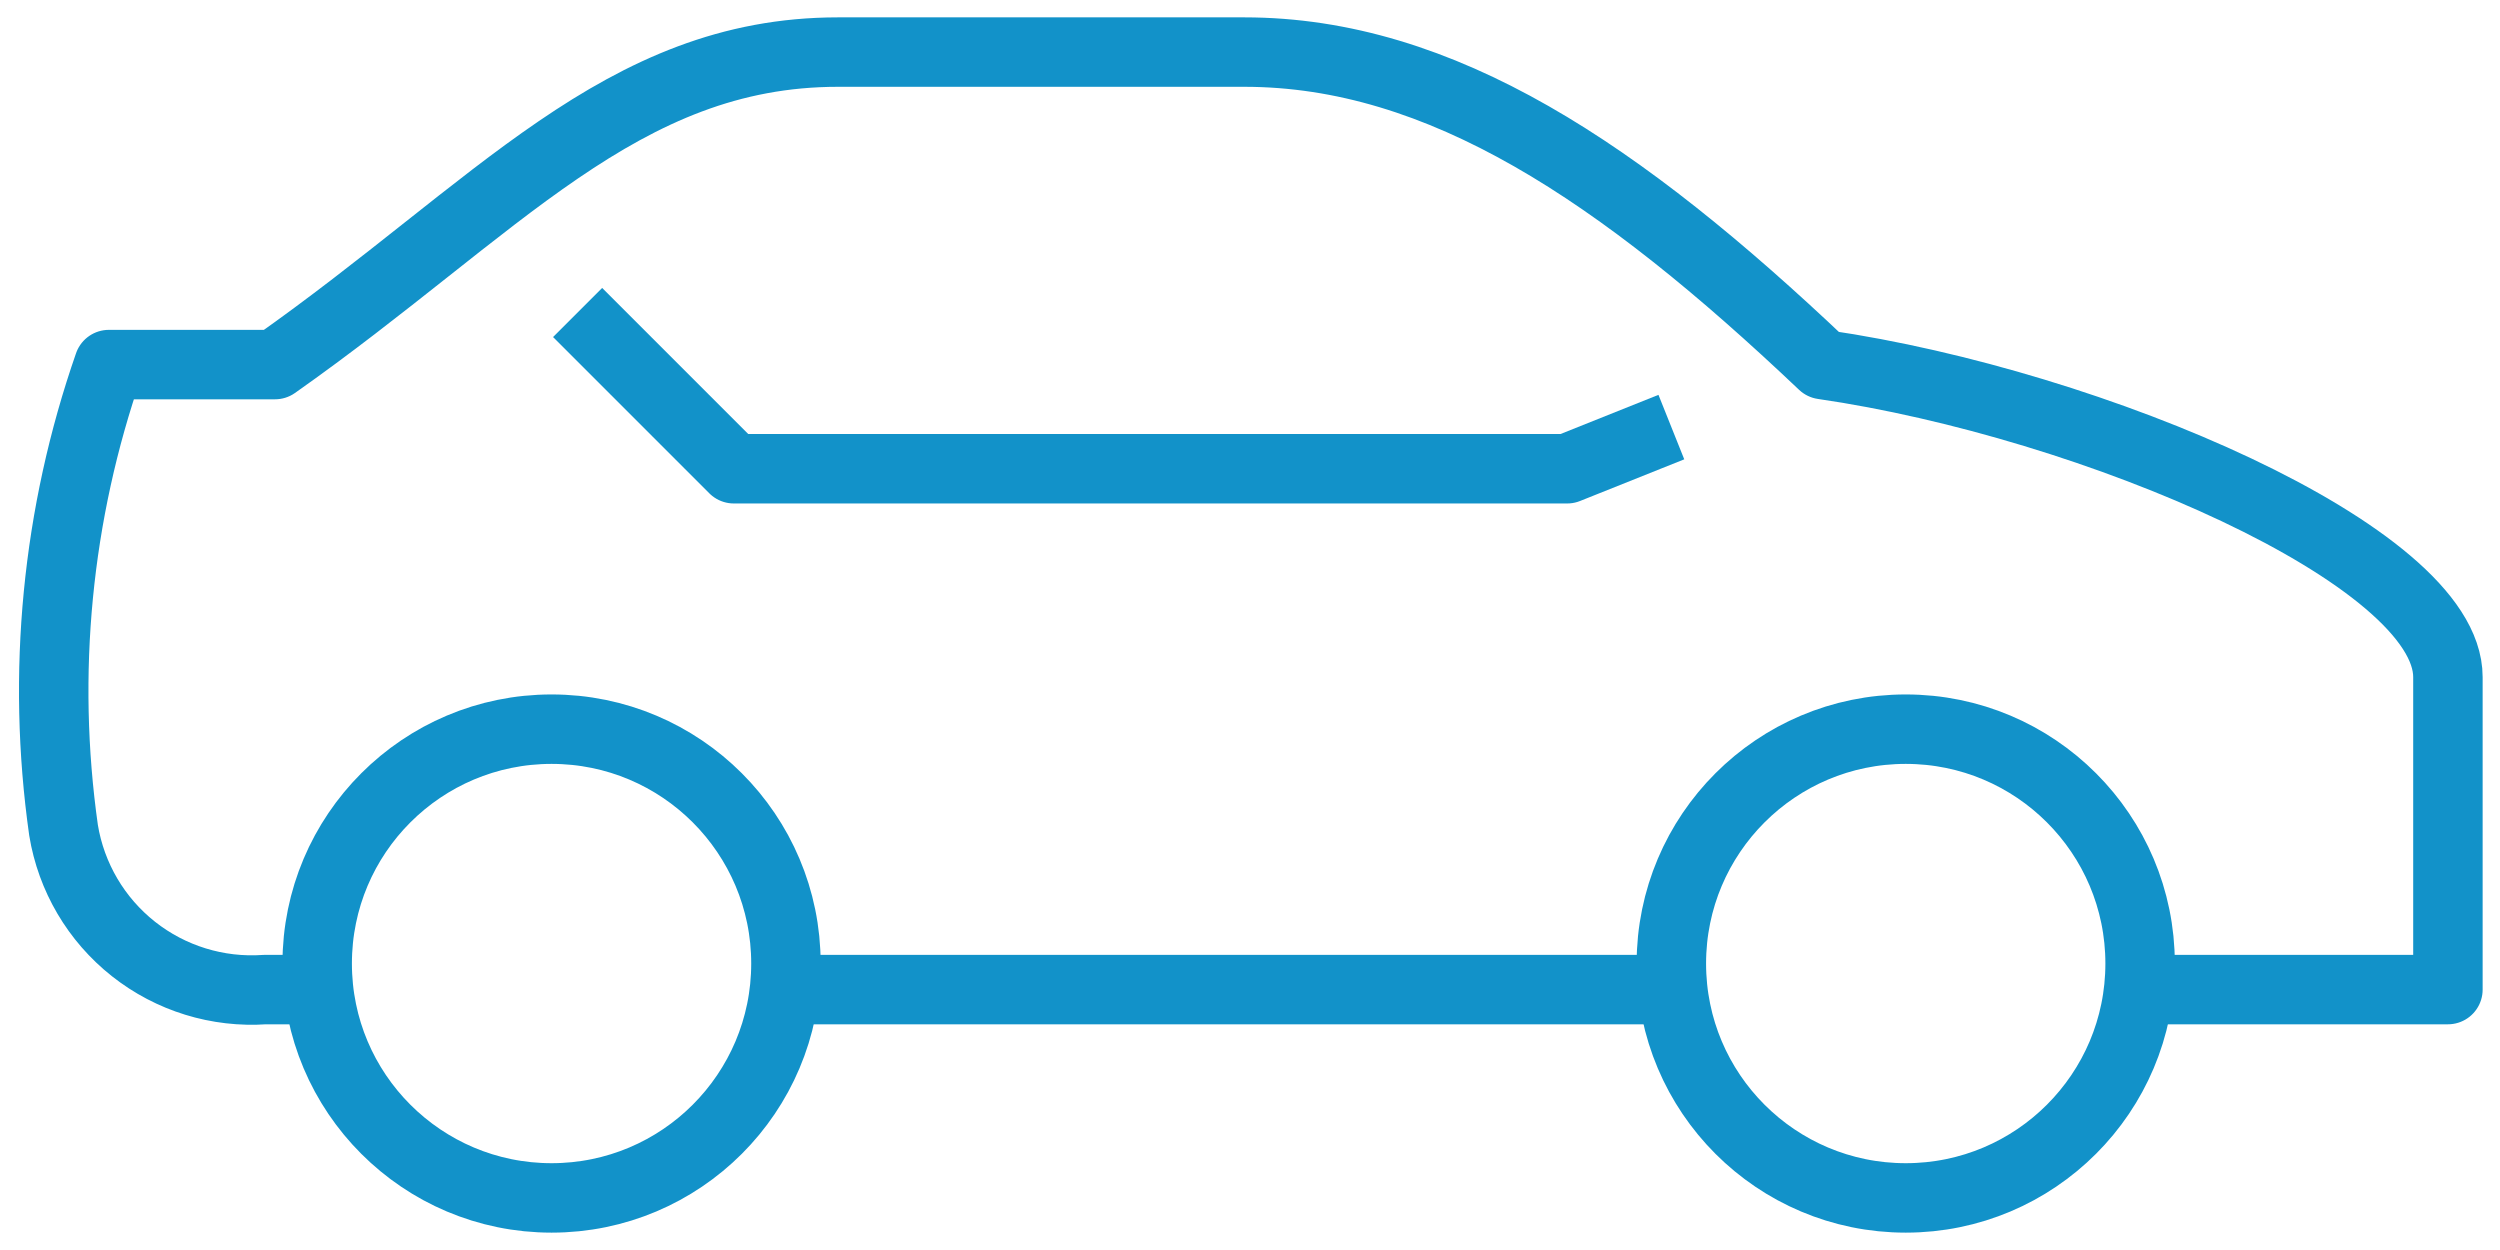 <svg width="72" height="36" viewBox="0 0 72 36" fill="none" xmlns="http://www.w3.org/2000/svg">
<path d="M22.635 28.5C30.135 28.5 40.635 28.5 48.135 28.5" stroke="#1292C9" stroke-width="2" stroke-linejoin="round"/>
<path d="M61.5 28.5H70.5V19.5C70.5 15.99 60.255 11.625 52.5 10.5C46.665 4.965 41.505 1.5 35.835 1.5H24.135C17.895 1.5 14.31 6 7.92 10.5H3.135C1.638 14.802 1.191 19.4 1.83 23.91C2.051 25.261 2.769 26.481 3.843 27.33C4.917 28.179 6.269 28.596 7.635 28.5H9" stroke="#1292C9" stroke-width="2" stroke-linejoin="round"/>
<path d="M48.135 12.3L45.135 13.5H21.135L16.635 9" stroke="#1292C9" stroke-width="2" stroke-linejoin="round"/>
<path d="M54.885 34.5C58.613 34.5 61.635 31.478 61.635 27.75C61.635 24.022 58.613 21 54.885 21C51.157 21 48.135 24.022 48.135 27.75C48.135 31.478 51.157 34.5 54.885 34.5Z" stroke="#1292C9" stroke-width="2" stroke-linejoin="round"/>
<path d="M15.885 34.5C19.613 34.5 22.635 31.478 22.635 27.75C22.635 24.022 19.613 21 15.885 21C12.157 21 9.135 24.022 9.135 27.75C9.135 31.478 12.157 34.5 15.885 34.5Z" stroke="#1292C9" stroke-width="2" stroke-linejoin="round"/>
</svg>
